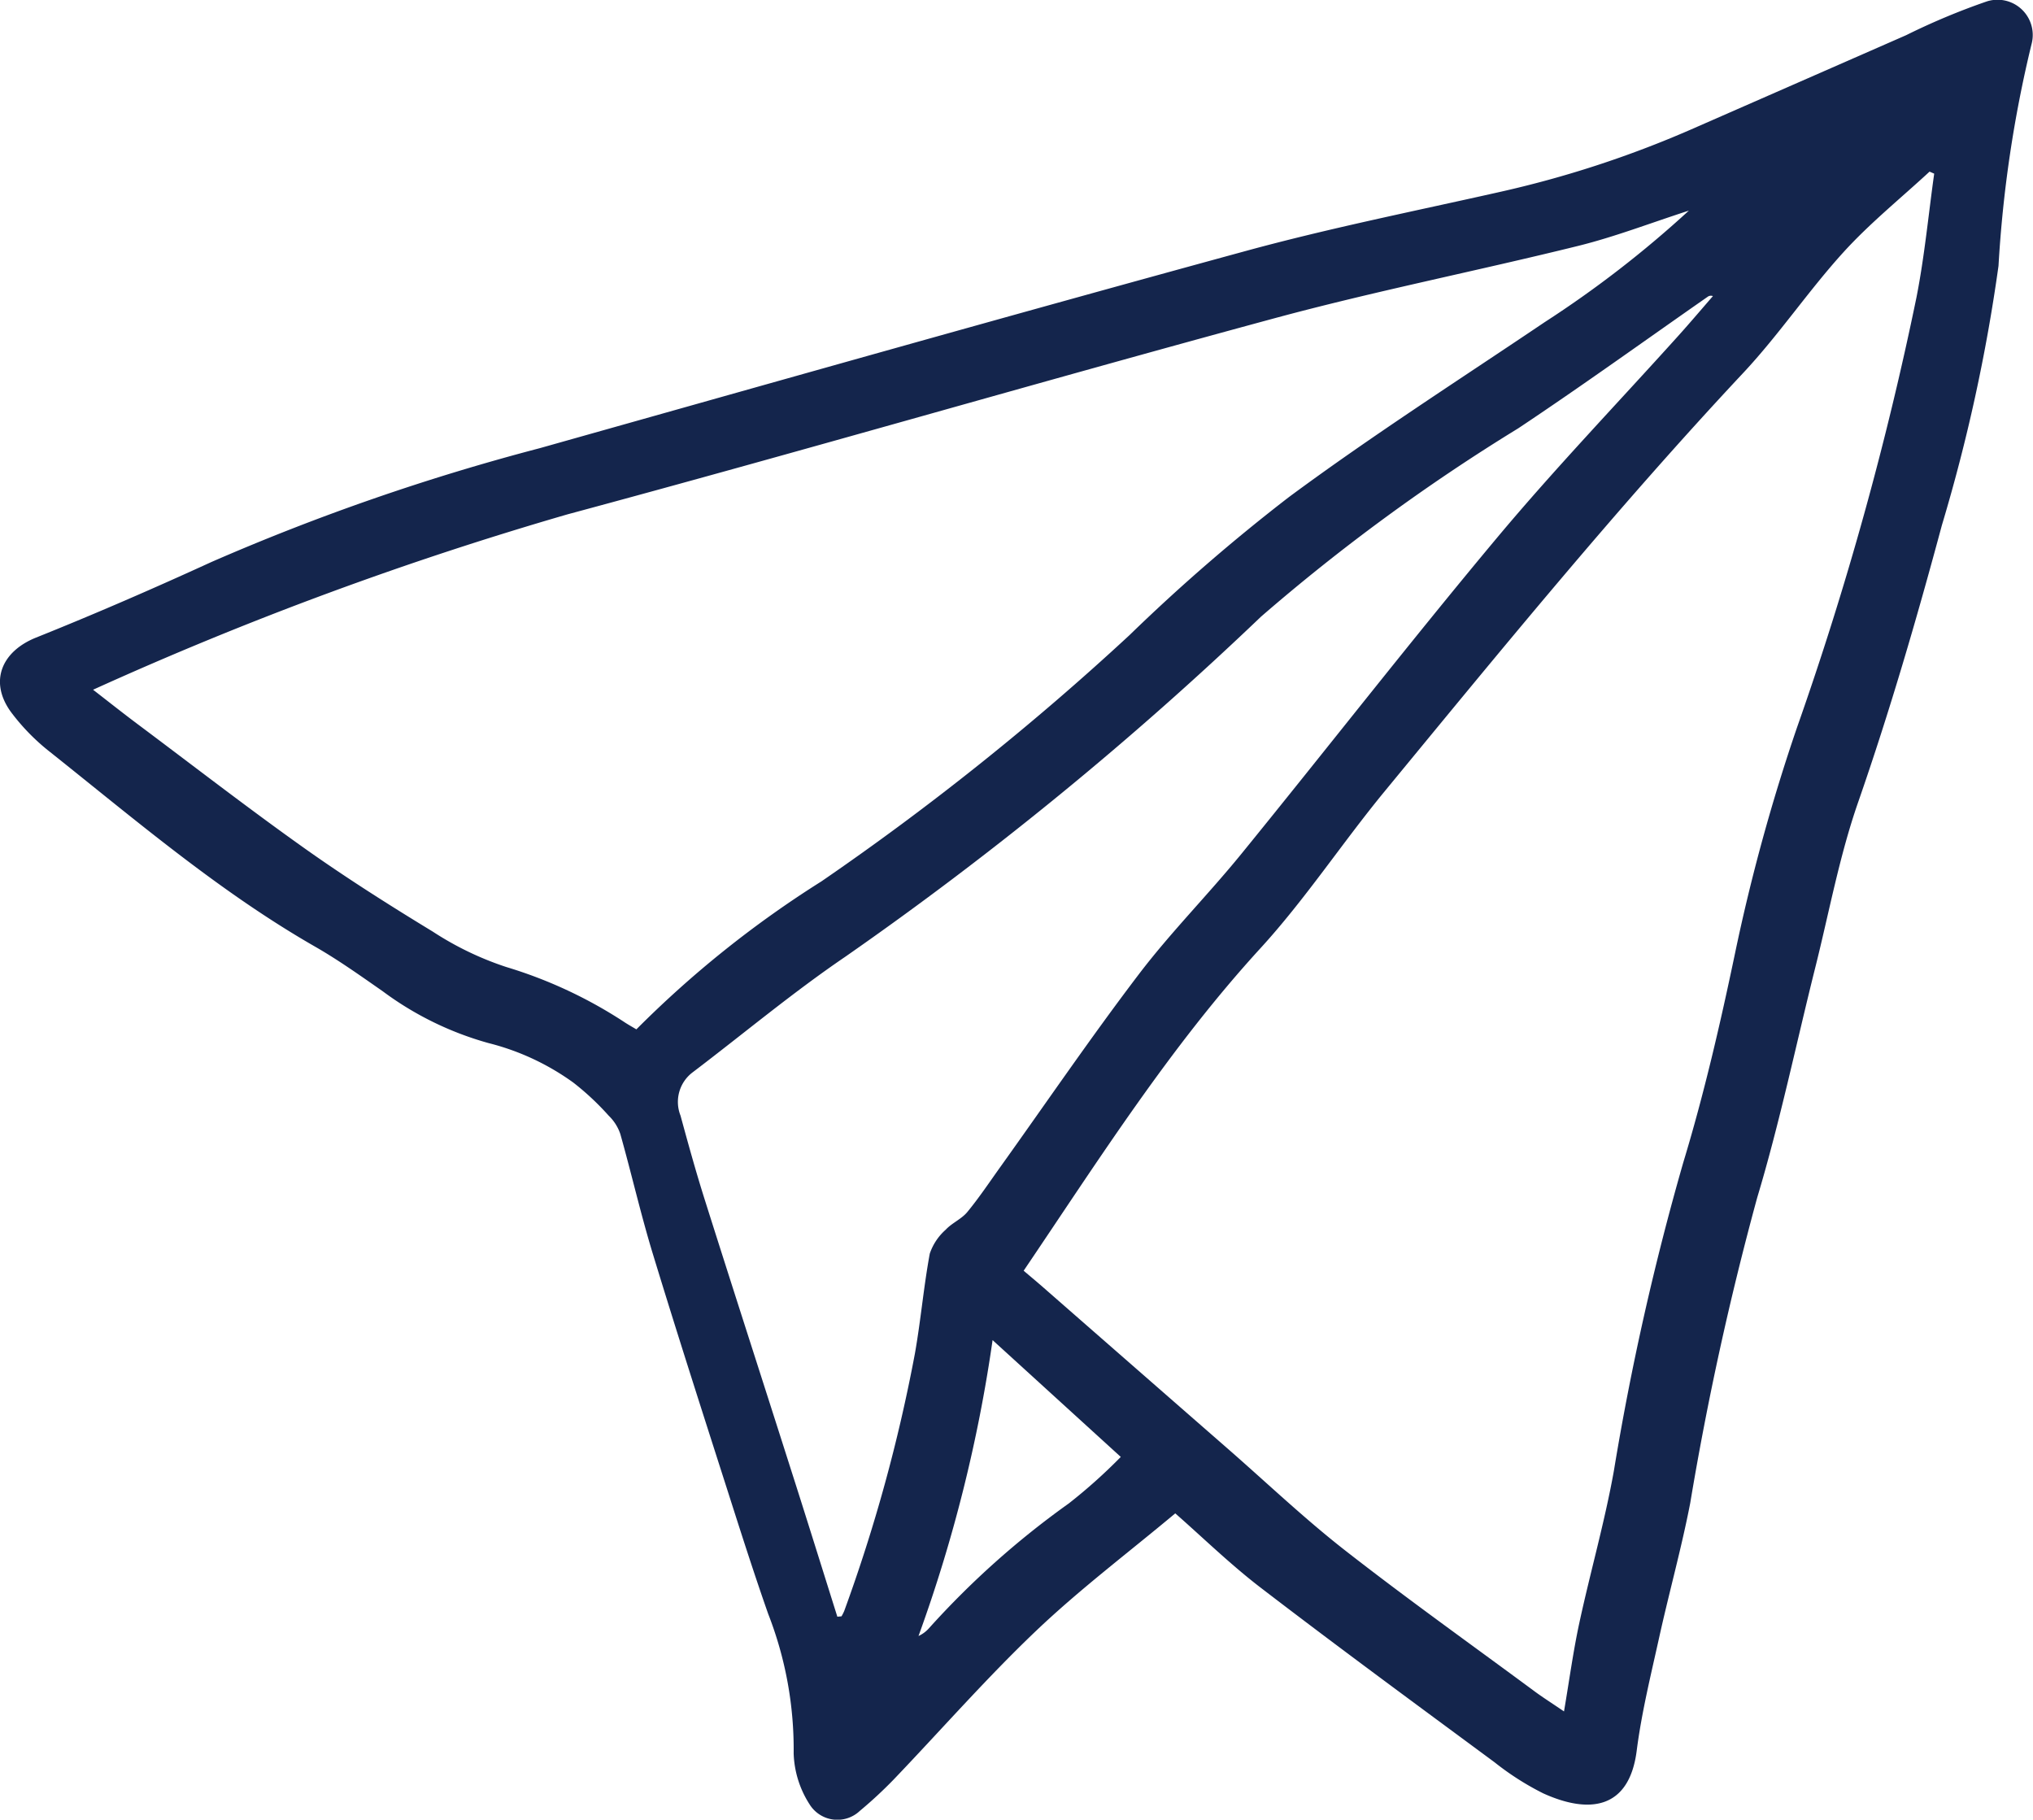 <svg xmlns="http://www.w3.org/2000/svg" width="87.818" height="78.601" viewBox="0 0 87.818 78.601"><g id="Grupo_112" data-name="Grupo 112" transform="translate(-701.492 -2830.102)"><path id="Trazado_400" data-name="Trazado 400" d="M752.259,2895.472c-2.018,1.688-4.116,3.27-6.007,5.069-2.152,2.048-4.115,4.295-6.173,6.444a18.645,18.645,0,0,1-1.443,1.336,1.414,1.414,0,0,1-2.178-.288,4.306,4.306,0,0,1-.683-2.194,16.086,16.086,0,0,0-1.1-6.025c-.608-1.731-1.166-3.48-1.724-5.228-1.1-3.435-2.205-6.868-3.257-10.317-.523-1.713-.921-3.464-1.408-5.189a1.985,1.985,0,0,0-.5-.786,11.594,11.594,0,0,0-1.524-1.426,10.7,10.7,0,0,0-3.663-1.709,13.867,13.867,0,0,1-4.571-2.237c-.951-.662-1.9-1.34-2.9-1.915-4.143-2.372-7.755-5.464-11.468-8.418a9.157,9.157,0,0,1-1.691-1.727c-.958-1.312-.416-2.62,1.082-3.22,2.553-1.023,5.079-2.122,7.58-3.267a96.824,96.824,0,0,1,14.177-4.914c10.163-2.862,20.322-5.74,30.508-8.521,3.6-.983,7.276-1.717,10.923-2.538a45.5,45.5,0,0,0,8.282-2.7q4.656-2.04,9.311-4.081a29.438,29.438,0,0,1,3.484-1.458,1.521,1.521,0,0,1,1.93,1.847,53.5,53.5,0,0,0-1.426,9.576,74.8,74.8,0,0,1-2.445,11.2c-1.085,4.034-2.25,8.034-3.623,11.982-.8,2.3-1.246,4.728-1.84,7.1-.834,3.326-1.531,6.693-2.518,9.974a133.327,133.327,0,0,0-2.891,13.187c-.378,1.951-.915,3.871-1.343,5.813-.358,1.619-.758,3.237-.968,4.878-.326,2.557-2.074,2.738-4.04,1.845a11.974,11.974,0,0,1-2.1-1.341c-3.361-2.483-6.73-4.956-10.048-7.5C754.675,2897.712,753.465,2896.53,752.259,2895.472Zm16.792,8.555c.235-1.381.4-2.612.662-3.823.475-2.2,1.1-4.371,1.495-6.584a116.9,116.9,0,0,1,2.994-13.3c.9-2.964,1.6-6,2.235-9.031a81.748,81.748,0,0,1,2.688-9.789,142.436,142.436,0,0,0,5.152-18.556c.347-1.762.515-3.56.765-5.341l-.2-.088c-1.246,1.153-2.579,2.227-3.717,3.479-1.513,1.664-2.78,3.555-4.317,5.2-5.433,5.8-10.453,11.954-15.5,18.084-1.834,2.228-3.43,4.664-5.373,6.787-3.905,4.267-6.977,9.124-10.225,13.926.25.212.534.448.812.69q4,3.5,8,6.993c1.679,1.466,3.3,3.01,5.051,4.38,2.671,2.087,5.434,4.056,8.161,6.071C768.1,2903.4,768.486,2903.641,769.051,2904.027Zm5.394-64.827c-1.673.54-3.207,1.135-4.792,1.526-4.369,1.081-8.793,1.955-13.136,3.131-10.188,2.76-20.322,5.719-30.514,8.463a152.205,152.205,0,0,0-20.491,7.575c.616.476,1.26.988,1.918,1.481,2.4,1.795,4.766,3.628,7.206,5.361,1.8,1.277,3.668,2.461,5.554,3.608a13.481,13.481,0,0,0,3.168,1.526,19.635,19.635,0,0,1,5.144,2.407c.143.092.291.175.479.287a45.426,45.426,0,0,1,7.992-6.391,117.137,117.137,0,0,0,13.314-10.642,79.768,79.768,0,0,1,6.886-5.962c3.583-2.651,7.345-5.059,11.043-7.552A46.592,46.592,0,0,0,774.445,2839.2Zm-36.783,60.735.18-.016a2.056,2.056,0,0,0,.117-.23,70.083,70.083,0,0,0,3.053-11.116c.254-1.433.378-2.89.643-4.321a2.408,2.408,0,0,1,.688-1.033c.271-.293.684-.46.934-.765.513-.622.963-1.3,1.433-1.955,1.984-2.774,3.907-5.595,5.971-8.308,1.374-1.808,2.988-3.431,4.424-5.194,3.7-4.546,7.3-9.176,11.058-13.672,2.509-3,5.225-5.83,7.845-8.739.5-.557.985-1.129,1.476-1.694a.238.238,0,0,0-.228.03c-2.726,1.9-5.42,3.843-8.184,5.683a83.87,83.87,0,0,0-11.107,8.132A150.485,150.485,0,0,1,738,2871.432c-2.274,1.547-4.393,3.323-6.587,4.988a1.6,1.6,0,0,0-.525,1.871c.333,1.223.671,2.446,1.054,3.655,1.206,3.814,2.437,7.619,3.651,11.43C736.293,2895.56,736.974,2897.749,737.662,2899.935Zm12.245-6.9-5.539-5.047a63.864,63.864,0,0,1-3.2,12.781,1.36,1.36,0,0,0,.444-.326,37,37,0,0,1,6.048-5.4A23.06,23.06,0,0,0,749.907,2893.032Z" fill="#14254c"></path></g></svg>